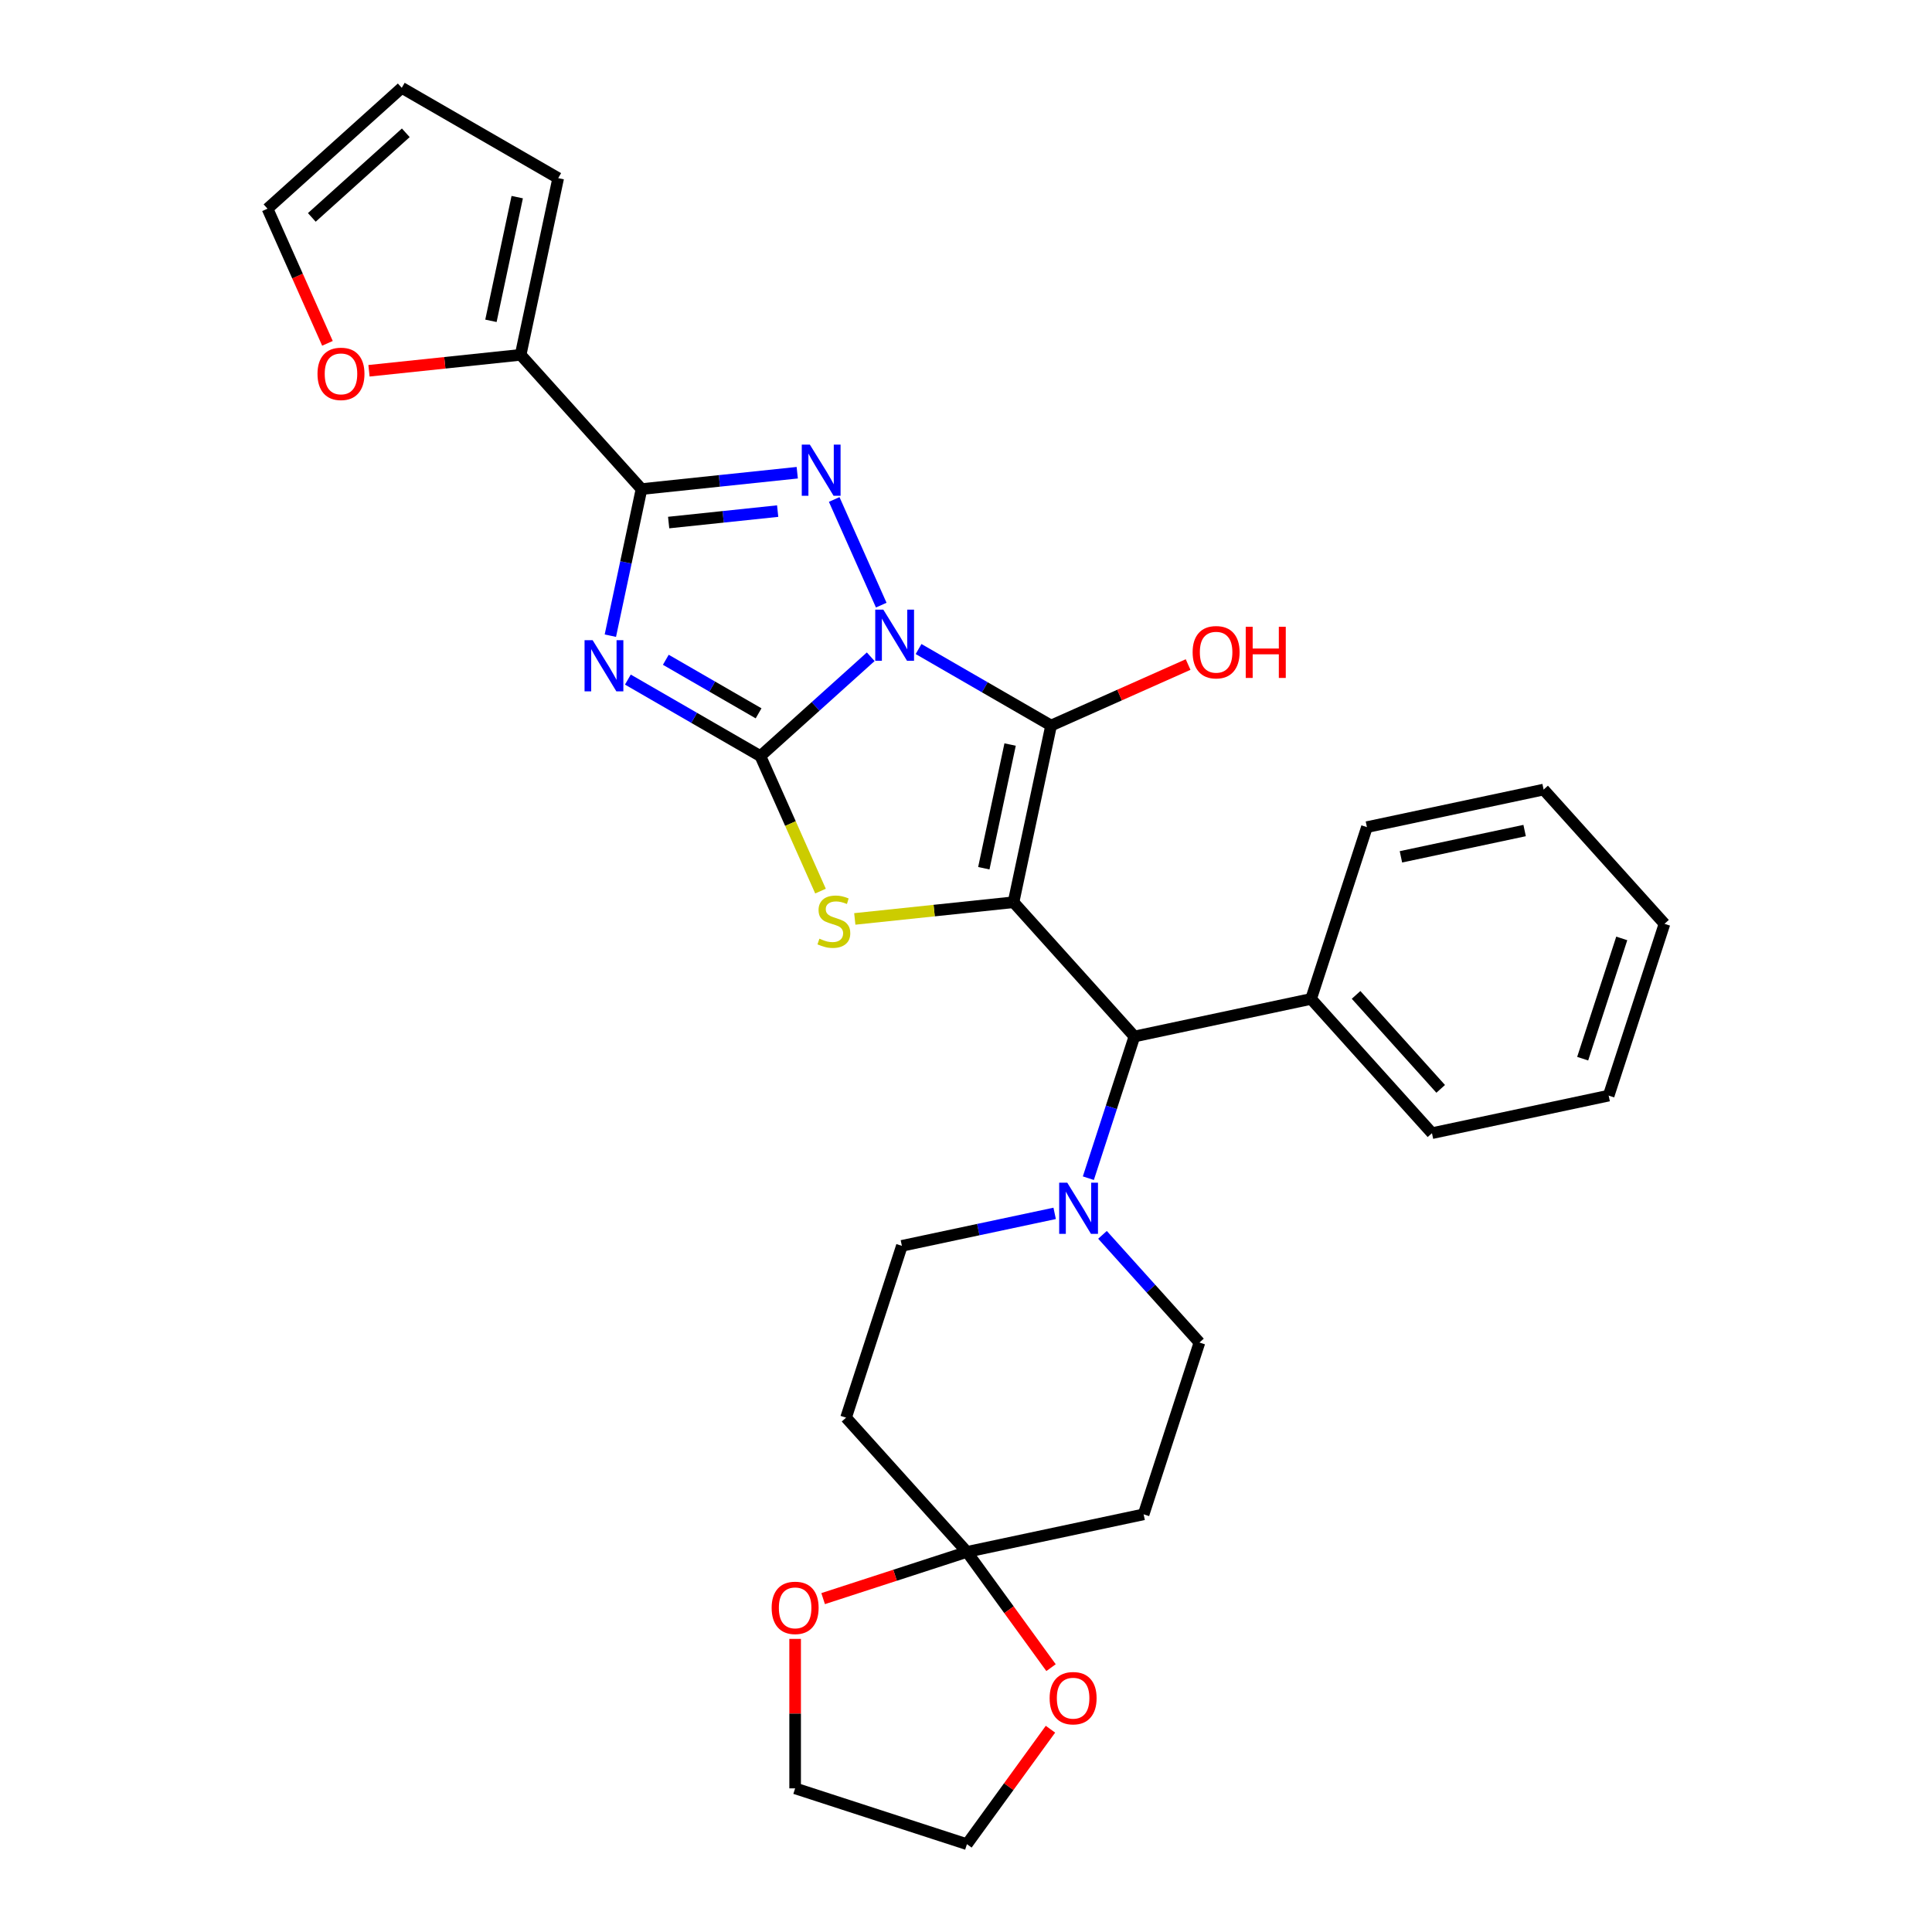 <?xml version='1.0' encoding='iso-8859-1'?>
<svg version='1.1' baseProfile='full'
              xmlns='http://www.w3.org/2000/svg'
                      xmlns:rdkit='http://www.rdkit.org/xml'
                      xmlns:xlink='http://www.w3.org/1999/xlink'
                  xml:space='preserve'
width='1000px' height='1000px' viewBox='0 0 1000 1000'>
<!-- END OF HEADER -->
<rect style='opacity:1.0;fill:#FFFFFF;stroke:none' width='1000' height='1000' x='0' y='0'> </rect>
<path class='bond-0' d='M 450.686,339.938 L 422.133,365.647' style='fill:none;fill-rule:evenodd;stroke:#0000FF;stroke-width:6px;stroke-linecap:butt;stroke-linejoin:miter;stroke-opacity:1' />
<path class='bond-0' d='M 422.133,365.647 L 393.581,391.355' style='fill:none;fill-rule:evenodd;stroke:#000000;stroke-width:6px;stroke-linecap:butt;stroke-linejoin:miter;stroke-opacity:1' />
<path class='bond-2' d='M 475.445,335.938 L 509.742,355.74' style='fill:none;fill-rule:evenodd;stroke:#0000FF;stroke-width:6px;stroke-linecap:butt;stroke-linejoin:miter;stroke-opacity:1' />
<path class='bond-2' d='M 509.742,355.74 L 544.039,375.542' style='fill:none;fill-rule:evenodd;stroke:#000000;stroke-width:6px;stroke-linecap:butt;stroke-linejoin:miter;stroke-opacity:1' />
<path class='bond-4' d='M 456.13,313.214 L 431.781,258.525' style='fill:none;fill-rule:evenodd;stroke:#0000FF;stroke-width:6px;stroke-linecap:butt;stroke-linejoin:miter;stroke-opacity:1' />
<path class='bond-3' d='M 393.581,391.355 L 359.283,371.554' style='fill:none;fill-rule:evenodd;stroke:#000000;stroke-width:6px;stroke-linecap:butt;stroke-linejoin:miter;stroke-opacity:1' />
<path class='bond-3' d='M 359.283,371.554 L 324.986,351.752' style='fill:none;fill-rule:evenodd;stroke:#0000FF;stroke-width:6px;stroke-linecap:butt;stroke-linejoin:miter;stroke-opacity:1' />
<path class='bond-3' d='M 392.642,369.22 L 368.633,355.359' style='fill:none;fill-rule:evenodd;stroke:#000000;stroke-width:6px;stroke-linecap:butt;stroke-linejoin:miter;stroke-opacity:1' />
<path class='bond-3' d='M 368.633,355.359 L 344.625,341.498' style='fill:none;fill-rule:evenodd;stroke:#0000FF;stroke-width:6px;stroke-linecap:butt;stroke-linejoin:miter;stroke-opacity:1' />
<path class='bond-6' d='M 393.581,391.355 L 409.136,426.294' style='fill:none;fill-rule:evenodd;stroke:#000000;stroke-width:6px;stroke-linecap:butt;stroke-linejoin:miter;stroke-opacity:1' />
<path class='bond-6' d='M 409.136,426.294 L 424.692,461.233' style='fill:none;fill-rule:evenodd;stroke:#CCCC00;stroke-width:6px;stroke-linecap:butt;stroke-linejoin:miter;stroke-opacity:1' />
<path class='bond-1' d='M 524.6,466.999 L 544.039,375.542' style='fill:none;fill-rule:evenodd;stroke:#000000;stroke-width:6px;stroke-linecap:butt;stroke-linejoin:miter;stroke-opacity:1' />
<path class='bond-1' d='M 509.224,449.393 L 522.832,385.372' style='fill:none;fill-rule:evenodd;stroke:#000000;stroke-width:6px;stroke-linecap:butt;stroke-linejoin:miter;stroke-opacity:1' />
<path class='bond-7' d='M 524.6,466.999 L 587.164,536.484' style='fill:none;fill-rule:evenodd;stroke:#000000;stroke-width:6px;stroke-linecap:butt;stroke-linejoin:miter;stroke-opacity:1' />
<path class='bond-31' d='M 524.6,466.999 L 483.519,471.317' style='fill:none;fill-rule:evenodd;stroke:#000000;stroke-width:6px;stroke-linecap:butt;stroke-linejoin:miter;stroke-opacity:1' />
<path class='bond-31' d='M 483.519,471.317 L 442.438,475.635' style='fill:none;fill-rule:evenodd;stroke:#CCCC00;stroke-width:6px;stroke-linecap:butt;stroke-linejoin:miter;stroke-opacity:1' />
<path class='bond-18' d='M 544.039,375.542 L 579.502,359.753' style='fill:none;fill-rule:evenodd;stroke:#000000;stroke-width:6px;stroke-linecap:butt;stroke-linejoin:miter;stroke-opacity:1' />
<path class='bond-18' d='M 579.502,359.753 L 614.964,343.964' style='fill:none;fill-rule:evenodd;stroke:#FF0000;stroke-width:6px;stroke-linecap:butt;stroke-linejoin:miter;stroke-opacity:1' />
<path class='bond-30' d='M 315.918,329.028 L 323.982,291.088' style='fill:none;fill-rule:evenodd;stroke:#0000FF;stroke-width:6px;stroke-linecap:butt;stroke-linejoin:miter;stroke-opacity:1' />
<path class='bond-30' d='M 323.982,291.088 L 332.046,253.147' style='fill:none;fill-rule:evenodd;stroke:#000000;stroke-width:6px;stroke-linecap:butt;stroke-linejoin:miter;stroke-opacity:1' />
<path class='bond-5' d='M 412.656,244.675 L 372.351,248.911' style='fill:none;fill-rule:evenodd;stroke:#0000FF;stroke-width:6px;stroke-linecap:butt;stroke-linejoin:miter;stroke-opacity:1' />
<path class='bond-5' d='M 372.351,248.911 L 332.046,253.147' style='fill:none;fill-rule:evenodd;stroke:#000000;stroke-width:6px;stroke-linecap:butt;stroke-linejoin:miter;stroke-opacity:1' />
<path class='bond-5' d='M 402.519,264.544 L 374.306,267.509' style='fill:none;fill-rule:evenodd;stroke:#0000FF;stroke-width:6px;stroke-linecap:butt;stroke-linejoin:miter;stroke-opacity:1' />
<path class='bond-5' d='M 374.306,267.509 L 346.092,270.474' style='fill:none;fill-rule:evenodd;stroke:#000000;stroke-width:6px;stroke-linecap:butt;stroke-linejoin:miter;stroke-opacity:1' />
<path class='bond-10' d='M 332.046,253.147 L 269.482,183.663' style='fill:none;fill-rule:evenodd;stroke:#000000;stroke-width:6px;stroke-linecap:butt;stroke-linejoin:miter;stroke-opacity:1' />
<path class='bond-8' d='M 587.164,536.484 L 575.248,573.158' style='fill:none;fill-rule:evenodd;stroke:#000000;stroke-width:6px;stroke-linecap:butt;stroke-linejoin:miter;stroke-opacity:1' />
<path class='bond-8' d='M 575.248,573.158 L 563.332,609.831' style='fill:none;fill-rule:evenodd;stroke:#0000FF;stroke-width:6px;stroke-linecap:butt;stroke-linejoin:miter;stroke-opacity:1' />
<path class='bond-21' d='M 587.164,536.484 L 678.621,517.044' style='fill:none;fill-rule:evenodd;stroke:#000000;stroke-width:6px;stroke-linecap:butt;stroke-linejoin:miter;stroke-opacity:1' />
<path class='bond-14' d='M 545.891,628.04 L 506.352,636.444' style='fill:none;fill-rule:evenodd;stroke:#0000FF;stroke-width:6px;stroke-linecap:butt;stroke-linejoin:miter;stroke-opacity:1' />
<path class='bond-14' d='M 506.352,636.444 L 466.813,644.849' style='fill:none;fill-rule:evenodd;stroke:#000000;stroke-width:6px;stroke-linecap:butt;stroke-linejoin:miter;stroke-opacity:1' />
<path class='bond-15' d='M 570.65,639.157 L 595.742,667.025' style='fill:none;fill-rule:evenodd;stroke:#0000FF;stroke-width:6px;stroke-linecap:butt;stroke-linejoin:miter;stroke-opacity:1' />
<path class='bond-15' d='M 595.742,667.025 L 620.835,694.893' style='fill:none;fill-rule:evenodd;stroke:#000000;stroke-width:6px;stroke-linecap:butt;stroke-linejoin:miter;stroke-opacity:1' />
<path class='bond-9' d='M 500.484,803.258 L 591.941,783.818' style='fill:none;fill-rule:evenodd;stroke:#000000;stroke-width:6px;stroke-linecap:butt;stroke-linejoin:miter;stroke-opacity:1' />
<path class='bond-16' d='M 500.484,803.258 L 522.25,833.216' style='fill:none;fill-rule:evenodd;stroke:#000000;stroke-width:6px;stroke-linecap:butt;stroke-linejoin:miter;stroke-opacity:1' />
<path class='bond-16' d='M 522.25,833.216 L 544.016,863.175' style='fill:none;fill-rule:evenodd;stroke:#FF0000;stroke-width:6px;stroke-linecap:butt;stroke-linejoin:miter;stroke-opacity:1' />
<path class='bond-17' d='M 500.484,803.258 L 463.268,815.35' style='fill:none;fill-rule:evenodd;stroke:#000000;stroke-width:6px;stroke-linecap:butt;stroke-linejoin:miter;stroke-opacity:1' />
<path class='bond-17' d='M 463.268,815.35 L 426.052,827.442' style='fill:none;fill-rule:evenodd;stroke:#FF0000;stroke-width:6px;stroke-linecap:butt;stroke-linejoin:miter;stroke-opacity:1' />
<path class='bond-33' d='M 500.484,803.258 L 437.919,733.773' style='fill:none;fill-rule:evenodd;stroke:#000000;stroke-width:6px;stroke-linecap:butt;stroke-linejoin:miter;stroke-opacity:1' />
<path class='bond-13' d='M 269.482,183.663 L 230.234,187.788' style='fill:none;fill-rule:evenodd;stroke:#000000;stroke-width:6px;stroke-linecap:butt;stroke-linejoin:miter;stroke-opacity:1' />
<path class='bond-13' d='M 230.234,187.788 L 190.986,191.913' style='fill:none;fill-rule:evenodd;stroke:#FF0000;stroke-width:6px;stroke-linecap:butt;stroke-linejoin:miter;stroke-opacity:1' />
<path class='bond-19' d='M 269.482,183.663 L 288.922,92.205' style='fill:none;fill-rule:evenodd;stroke:#000000;stroke-width:6px;stroke-linecap:butt;stroke-linejoin:miter;stroke-opacity:1' />
<path class='bond-19' d='M 254.107,166.056 L 267.714,102.036' style='fill:none;fill-rule:evenodd;stroke:#000000;stroke-width:6px;stroke-linecap:butt;stroke-linejoin:miter;stroke-opacity:1' />
<path class='bond-11' d='M 591.941,783.818 L 620.835,694.893' style='fill:none;fill-rule:evenodd;stroke:#000000;stroke-width:6px;stroke-linecap:butt;stroke-linejoin:miter;stroke-opacity:1' />
<path class='bond-12' d='M 437.919,733.773 L 466.813,644.849' style='fill:none;fill-rule:evenodd;stroke:#000000;stroke-width:6px;stroke-linecap:butt;stroke-linejoin:miter;stroke-opacity:1' />
<path class='bond-20' d='M 169.491,177.709 L 153.977,142.864' style='fill:none;fill-rule:evenodd;stroke:#FF0000;stroke-width:6px;stroke-linecap:butt;stroke-linejoin:miter;stroke-opacity:1' />
<path class='bond-20' d='M 153.977,142.864 L 138.463,108.019' style='fill:none;fill-rule:evenodd;stroke:#000000;stroke-width:6px;stroke-linecap:butt;stroke-linejoin:miter;stroke-opacity:1' />
<path class='bond-24' d='M 543.717,895.04 L 522.1,924.793' style='fill:none;fill-rule:evenodd;stroke:#FF0000;stroke-width:6px;stroke-linecap:butt;stroke-linejoin:miter;stroke-opacity:1' />
<path class='bond-24' d='M 522.1,924.793 L 500.484,954.545' style='fill:none;fill-rule:evenodd;stroke:#000000;stroke-width:6px;stroke-linecap:butt;stroke-linejoin:miter;stroke-opacity:1' />
<path class='bond-23' d='M 411.559,848.289 L 411.559,886.971' style='fill:none;fill-rule:evenodd;stroke:#FF0000;stroke-width:6px;stroke-linecap:butt;stroke-linejoin:miter;stroke-opacity:1' />
<path class='bond-23' d='M 411.559,886.971 L 411.559,925.652' style='fill:none;fill-rule:evenodd;stroke:#000000;stroke-width:6px;stroke-linecap:butt;stroke-linejoin:miter;stroke-opacity:1' />
<path class='bond-22' d='M 288.922,92.205 L 207.948,45.455' style='fill:none;fill-rule:evenodd;stroke:#000000;stroke-width:6px;stroke-linecap:butt;stroke-linejoin:miter;stroke-opacity:1' />
<path class='bond-32' d='M 138.463,108.019 L 207.948,45.455' style='fill:none;fill-rule:evenodd;stroke:#000000;stroke-width:6px;stroke-linecap:butt;stroke-linejoin:miter;stroke-opacity:1' />
<path class='bond-32' d='M 161.399,112.531 L 210.038,68.736' style='fill:none;fill-rule:evenodd;stroke:#000000;stroke-width:6px;stroke-linecap:butt;stroke-linejoin:miter;stroke-opacity:1' />
<path class='bond-25' d='M 678.621,517.044 L 741.186,586.529' style='fill:none;fill-rule:evenodd;stroke:#000000;stroke-width:6px;stroke-linecap:butt;stroke-linejoin:miter;stroke-opacity:1' />
<path class='bond-25' d='M 701.903,514.954 L 745.698,563.593' style='fill:none;fill-rule:evenodd;stroke:#000000;stroke-width:6px;stroke-linecap:butt;stroke-linejoin:miter;stroke-opacity:1' />
<path class='bond-26' d='M 678.621,517.044 L 707.515,428.119' style='fill:none;fill-rule:evenodd;stroke:#000000;stroke-width:6px;stroke-linecap:butt;stroke-linejoin:miter;stroke-opacity:1' />
<path class='bond-35' d='M 411.559,925.652 L 500.484,954.545' style='fill:none;fill-rule:evenodd;stroke:#000000;stroke-width:6px;stroke-linecap:butt;stroke-linejoin:miter;stroke-opacity:1' />
<path class='bond-28' d='M 741.186,586.529 L 832.643,567.089' style='fill:none;fill-rule:evenodd;stroke:#000000;stroke-width:6px;stroke-linecap:butt;stroke-linejoin:miter;stroke-opacity:1' />
<path class='bond-27' d='M 707.515,428.119 L 798.973,408.679' style='fill:none;fill-rule:evenodd;stroke:#000000;stroke-width:6px;stroke-linecap:butt;stroke-linejoin:miter;stroke-opacity:1' />
<path class='bond-27' d='M 725.121,443.495 L 789.142,429.887' style='fill:none;fill-rule:evenodd;stroke:#000000;stroke-width:6px;stroke-linecap:butt;stroke-linejoin:miter;stroke-opacity:1' />
<path class='bond-29' d='M 798.973,408.679 L 861.537,478.164' style='fill:none;fill-rule:evenodd;stroke:#000000;stroke-width:6px;stroke-linecap:butt;stroke-linejoin:miter;stroke-opacity:1' />
<path class='bond-34' d='M 832.643,567.089 L 861.537,478.164' style='fill:none;fill-rule:evenodd;stroke:#000000;stroke-width:6px;stroke-linecap:butt;stroke-linejoin:miter;stroke-opacity:1' />
<path class='bond-34' d='M 819.193,547.971 L 839.418,485.724' style='fill:none;fill-rule:evenodd;stroke:#000000;stroke-width:6px;stroke-linecap:butt;stroke-linejoin:miter;stroke-opacity:1' />
<path  class='atom-0' d='M 457.212 315.551
L 465.889 329.577
Q 466.749 330.96, 468.133 333.466
Q 469.517 335.972, 469.592 336.122
L 469.592 315.551
L 473.107 315.551
L 473.107 342.031
L 469.479 342.031
L 460.167 326.697
Q 459.082 324.902, 457.923 322.845
Q 456.801 320.787, 456.464 320.152
L 456.464 342.031
L 453.023 342.031
L 453.023 315.551
L 457.212 315.551
' fill='#0000FF'/>
<path  class='atom-4' d='M 306.753 331.365
L 315.43 345.39
Q 316.29 346.774, 317.674 349.28
Q 319.058 351.786, 319.133 351.935
L 319.133 331.365
L 322.648 331.365
L 322.648 357.845
L 319.021 357.845
L 309.708 342.511
Q 308.623 340.715, 307.464 338.658
Q 306.342 336.601, 306.005 335.966
L 306.005 357.845
L 302.564 357.845
L 302.564 331.365
L 306.753 331.365
' fill='#0000FF'/>
<path  class='atom-5' d='M 419.182 230.134
L 427.859 244.159
Q 428.719 245.543, 430.103 248.049
Q 431.487 250.555, 431.561 250.704
L 431.561 230.134
L 435.077 230.134
L 435.077 256.614
L 431.449 256.614
L 422.137 241.279
Q 421.052 239.484, 419.893 237.427
Q 418.771 235.37, 418.434 234.734
L 418.434 256.614
L 414.993 256.614
L 414.993 230.134
L 419.182 230.134
' fill='#0000FF'/>
<path  class='atom-7' d='M 424.131 485.861
Q 424.43 485.973, 425.664 486.497
Q 426.898 487.02, 428.245 487.357
Q 429.629 487.656, 430.975 487.656
Q 433.481 487.656, 434.939 486.459
Q 436.398 485.225, 436.398 483.093
Q 436.398 481.635, 435.65 480.737
Q 434.939 479.84, 433.817 479.353
Q 432.695 478.867, 430.825 478.306
Q 428.469 477.596, 427.048 476.922
Q 425.664 476.249, 424.654 474.828
Q 423.682 473.407, 423.682 471.013
Q 423.682 467.684, 425.926 465.627
Q 428.207 463.57, 432.695 463.57
Q 435.762 463.57, 439.241 465.029
L 438.38 467.909
Q 435.201 466.6, 432.808 466.6
Q 430.227 466.6, 428.806 467.684
Q 427.385 468.732, 427.422 470.564
Q 427.422 471.986, 428.133 472.846
Q 428.881 473.706, 429.928 474.192
Q 431.012 474.678, 432.808 475.239
Q 435.201 475.987, 436.622 476.735
Q 438.044 477.483, 439.054 479.017
Q 440.101 480.513, 440.101 483.093
Q 440.101 486.759, 437.632 488.741
Q 435.201 490.686, 431.125 490.686
Q 428.768 490.686, 426.973 490.162
Q 425.215 489.676, 423.121 488.816
L 424.131 485.861
' fill='#CCCC00'/>
<path  class='atom-9' d='M 552.417 612.169
L 561.094 626.194
Q 561.954 627.578, 563.338 630.084
Q 564.722 632.589, 564.797 632.739
L 564.797 612.169
L 568.312 612.169
L 568.312 638.648
L 564.685 638.648
L 555.372 623.314
Q 554.287 621.519, 553.128 619.462
Q 552.006 617.405, 551.669 616.769
L 551.669 638.648
L 548.228 638.648
L 548.228 612.169
L 552.417 612.169
' fill='#0000FF'/>
<path  class='atom-14' d='M 164.338 193.511
Q 164.338 187.153, 167.48 183.6
Q 170.622 180.047, 176.493 180.047
Q 182.365 180.047, 185.507 183.6
Q 188.649 187.153, 188.649 193.511
Q 188.649 199.944, 185.469 203.609
Q 182.29 207.237, 176.493 207.237
Q 170.659 207.237, 167.48 203.609
Q 164.338 199.981, 164.338 193.511
M 176.493 204.245
Q 180.533 204.245, 182.702 201.552
Q 184.908 198.822, 184.908 193.511
Q 184.908 188.312, 182.702 185.694
Q 180.533 183.039, 176.493 183.039
Q 172.454 183.039, 170.248 185.657
Q 168.078 188.275, 168.078 193.511
Q 168.078 198.859, 170.248 201.552
Q 172.454 204.245, 176.493 204.245
' fill='#FF0000'/>
<path  class='atom-17' d='M 543.287 878.976
Q 543.287 872.618, 546.429 869.065
Q 549.57 865.512, 555.442 865.512
Q 561.314 865.512, 564.456 869.065
Q 567.597 872.618, 567.597 878.976
Q 567.597 885.409, 564.418 889.075
Q 561.239 892.702, 555.442 892.702
Q 549.608 892.702, 546.429 889.075
Q 543.287 885.447, 543.287 878.976
M 555.442 889.71
Q 559.481 889.71, 561.651 887.018
Q 563.857 884.287, 563.857 878.976
Q 563.857 873.778, 561.651 871.16
Q 559.481 868.504, 555.442 868.504
Q 551.403 868.504, 549.196 871.122
Q 547.027 873.74, 547.027 878.976
Q 547.027 884.325, 549.196 887.018
Q 551.403 889.71, 555.442 889.71
' fill='#FF0000'/>
<path  class='atom-18' d='M 399.404 832.226
Q 399.404 825.868, 402.546 822.315
Q 405.687 818.762, 411.559 818.762
Q 417.431 818.762, 420.573 822.315
Q 423.714 825.868, 423.714 832.226
Q 423.714 838.659, 420.535 842.324
Q 417.356 845.952, 411.559 845.952
Q 405.725 845.952, 402.546 842.324
Q 399.404 838.696, 399.404 832.226
M 411.559 842.96
Q 415.598 842.96, 417.768 840.267
Q 419.974 837.537, 419.974 832.226
Q 419.974 827.027, 417.768 824.409
Q 415.598 821.754, 411.559 821.754
Q 407.52 821.754, 405.313 824.372
Q 403.144 826.99, 403.144 832.226
Q 403.144 837.574, 405.313 840.267
Q 407.52 842.96, 411.559 842.96
' fill='#FF0000'/>
<path  class='atom-19' d='M 617.302 337.586
Q 617.302 331.228, 620.443 327.675
Q 623.585 324.122, 629.457 324.122
Q 635.329 324.122, 638.47 327.675
Q 641.612 331.228, 641.612 337.586
Q 641.612 344.019, 638.433 347.684
Q 635.254 351.312, 629.457 351.312
Q 623.622 351.312, 620.443 347.684
Q 617.302 344.056, 617.302 337.586
M 629.457 348.32
Q 633.496 348.32, 635.665 345.627
Q 637.872 342.897, 637.872 337.586
Q 637.872 332.388, 635.665 329.769
Q 633.496 327.114, 629.457 327.114
Q 625.418 327.114, 623.211 329.732
Q 621.042 332.35, 621.042 337.586
Q 621.042 342.934, 623.211 345.627
Q 625.418 348.32, 629.457 348.32
' fill='#FF0000'/>
<path  class='atom-19' d='M 644.791 324.421
L 648.381 324.421
L 648.381 335.679
L 661.92 335.679
L 661.92 324.421
L 665.511 324.421
L 665.511 350.901
L 661.92 350.901
L 661.92 338.671
L 648.381 338.671
L 648.381 350.901
L 644.791 350.901
L 644.791 324.421
' fill='#FF0000'/>
</svg>

